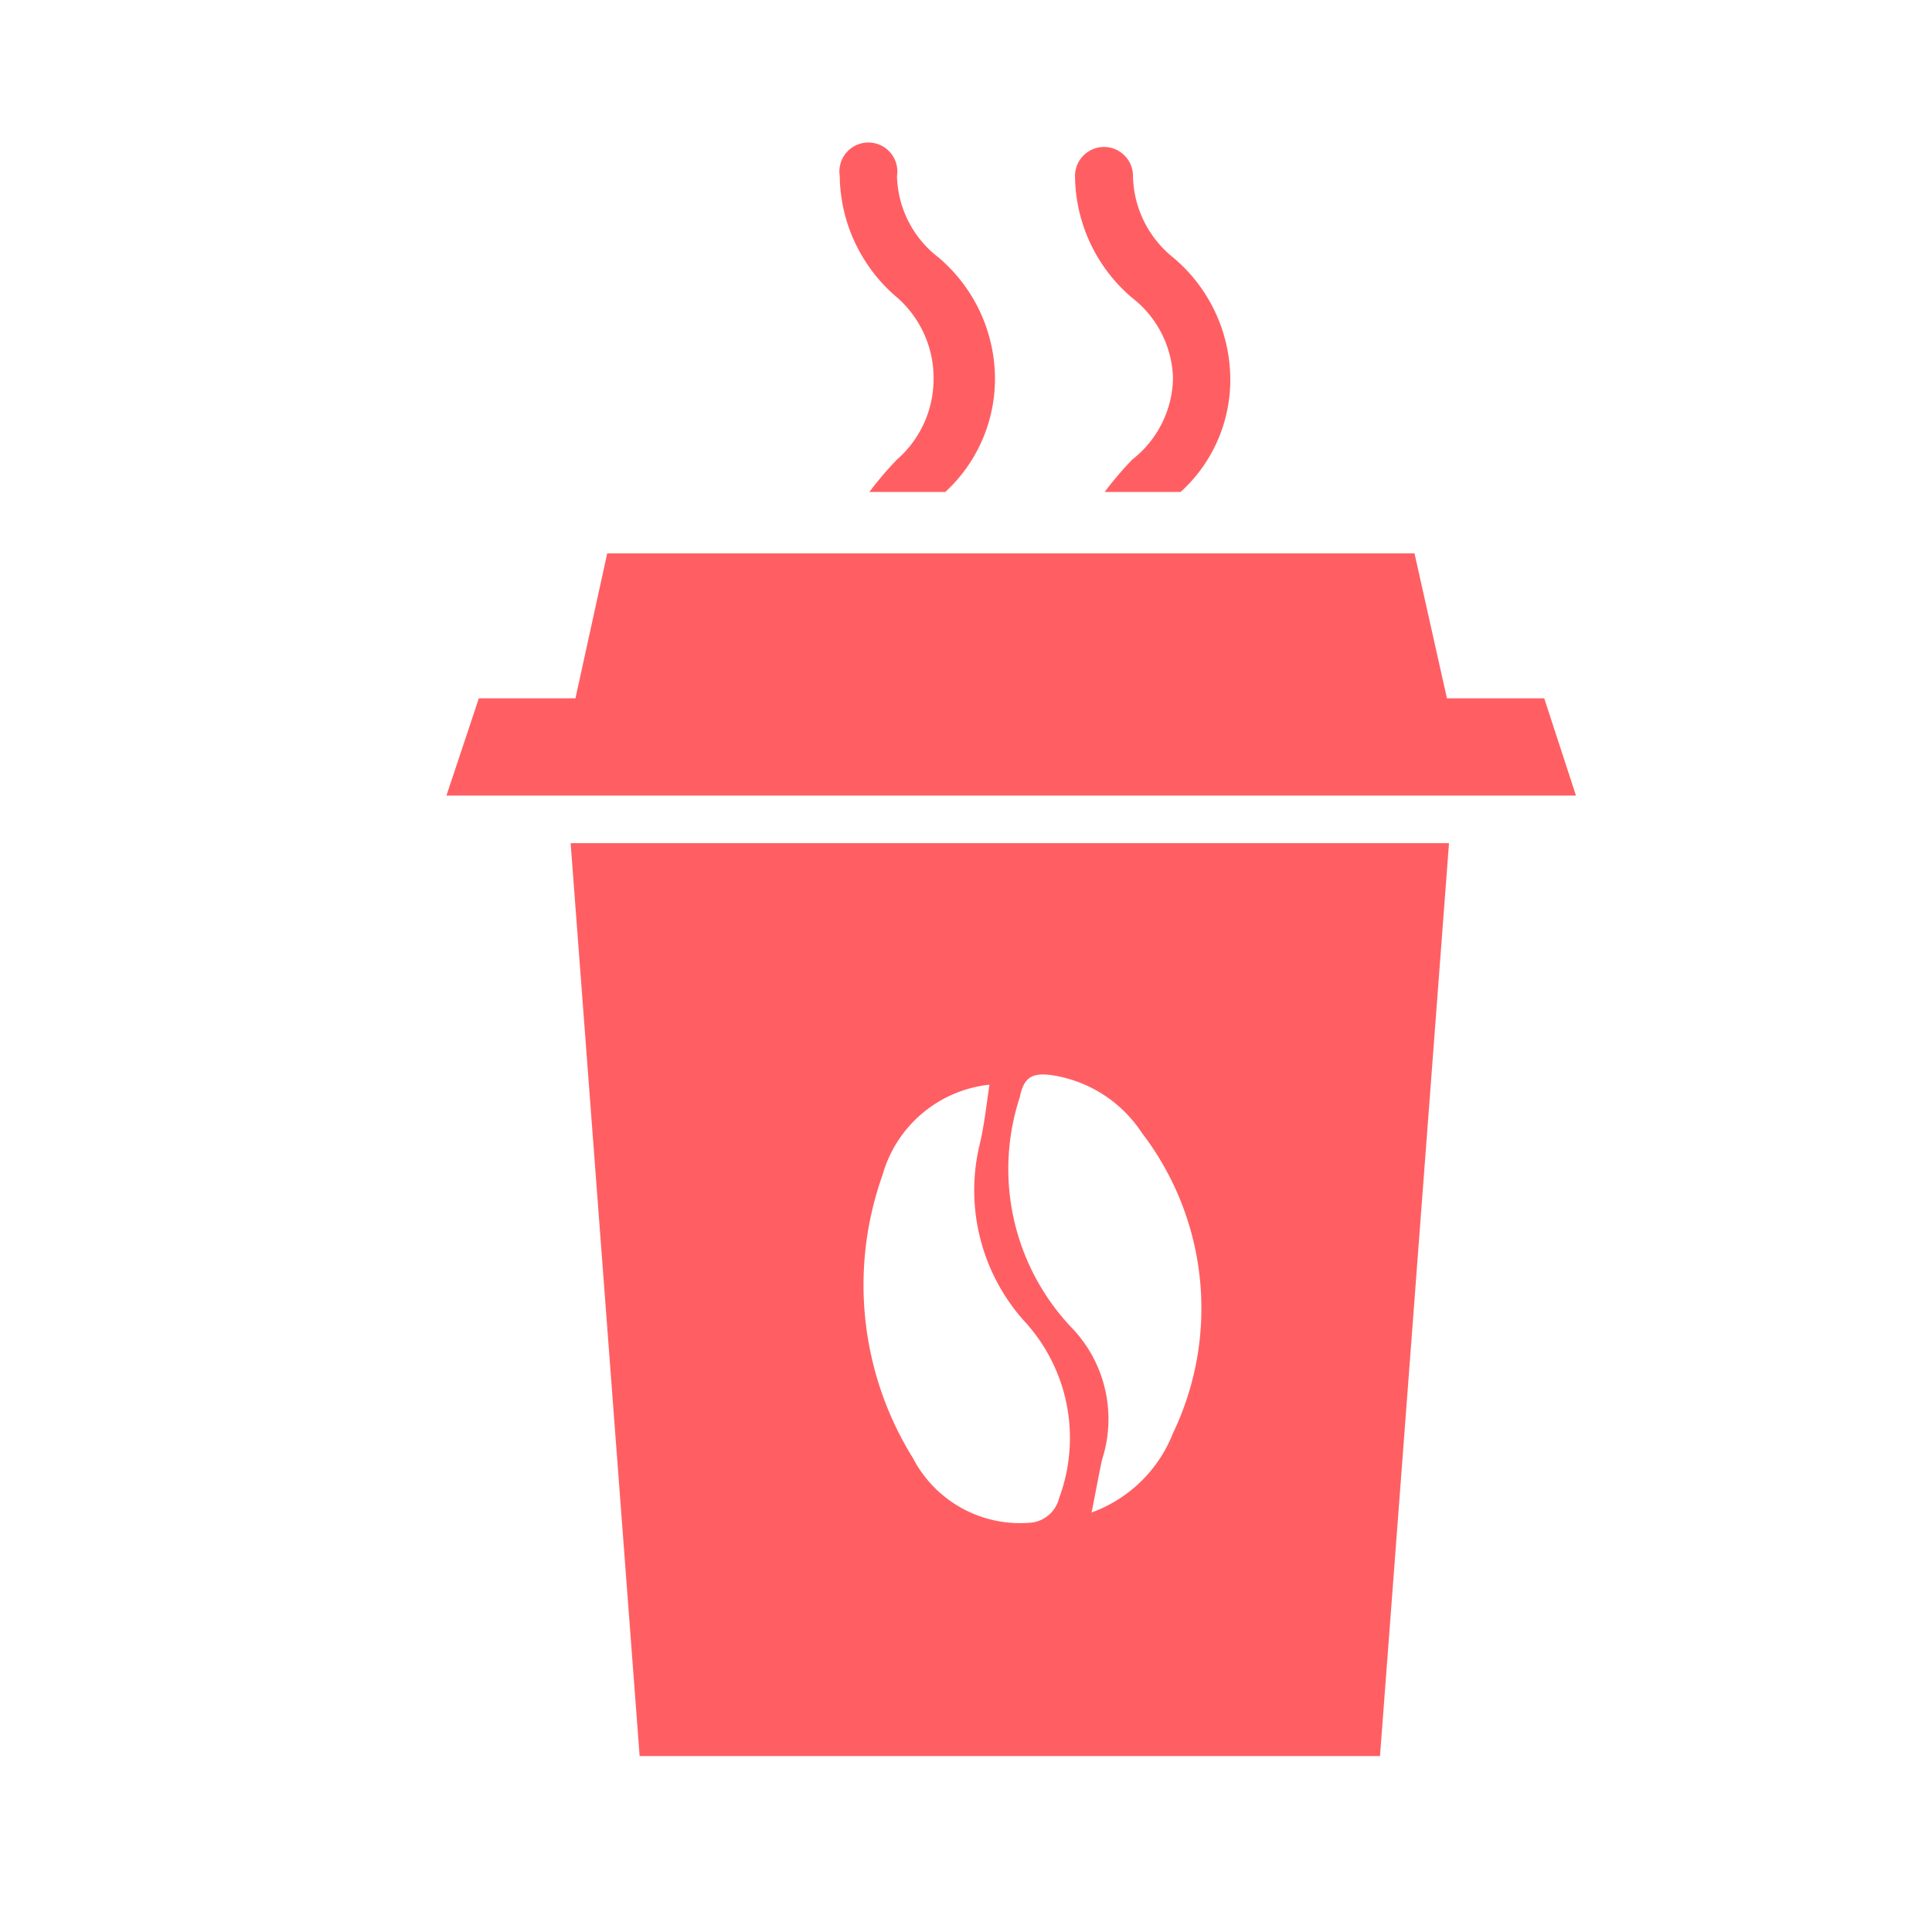 <svg xmlns="http://www.w3.org/2000/svg" viewBox="0 0 28 28"><defs><style>.a7b4727f-2be3-48de-ba61-7056a177dd61{fill:none;}.be10d987-7cc6-4307-91ce-2aeef809b96e{fill:#FF5F63;}</style></defs><g id="f4722de6-bc56-4a7a-aac3-4de30668915a" data-name="Layer 2"><path class="a7b4727f-2be3-48de-ba61-7056a177dd61" d="M15,19.63c-.05.25-.09.49-.16.8a2.1,2.1,0,0,0,1.25-1.19,4.4,4.4,0,0,0-.48-4.6,2,2,0,0,0-1.39-.88c-.28,0-.41,0-.48.33a3.52,3.52,0,0,0,.79,3.54A2,2,0,0,1,15,19.63Z"/><path class="a7b4727f-2be3-48de-ba61-7056a177dd61" d="M13.9,20.7a.5.5,0,0,0,.47-.37,2.68,2.68,0,0,0-.55-2.73,3,3,0,0,1-.68-2.66c.08-.29.1-.59.16-.94a1.91,1.91,0,0,0-1.64,1.37,5,5,0,0,0,.46,4.37A1.83,1.83,0,0,0,13.9,20.7Z"/><polygon class="be10d987-7cc6-4307-91ce-2aeef809b96e" points="22.38 10.12 20.97 10.12 20.5 8.02 14.65 8.02 8.8 8.02 8.34 10.12 6.94 10.12 6.47 11.53 22.84 11.53 22.38 10.12"/><path class="be10d987-7cc6-4307-91ce-2aeef809b96e" d="M8.27,12.22l1,13.23H20l1-13.23Zm7.08,9.49a.47.47,0,0,1-.44.36,1.75,1.75,0,0,1-1.68-.94,4.75,4.75,0,0,1-.44-4.1,1.81,1.81,0,0,1,1.55-1.31c-.05.34-.08.62-.15.9a2.84,2.84,0,0,0,.64,2.51A2.5,2.5,0,0,1,15.35,21.71ZM17,20.77a2,2,0,0,1-1.18,1.15c.06-.3.1-.52.15-.76a1.91,1.91,0,0,0-.45-1.93,3.34,3.34,0,0,1-.74-3.33c.06-.3.19-.35.45-.32a1.9,1.9,0,0,1,1.32.84A4.18,4.18,0,0,1,17,20.77Z"/><path class="be10d987-7cc6-4307-91ce-2aeef809b96e" d="M17,5.48a1.53,1.53,0,0,1-.59,1.18,4.9,4.9,0,0,0-.4.47h1.1a2.19,2.19,0,0,0,.72-1.65A2.31,2.31,0,0,0,17,3.73a1.55,1.55,0,0,1-.58-1.18.42.42,0,1,0-.84,0,2.34,2.34,0,0,0,.82,1.76A1.53,1.53,0,0,1,17,5.48Z"/><path class="be10d987-7cc6-4307-91ce-2aeef809b96e" d="M13.53,5.48A1.55,1.55,0,0,1,13,6.66a4.9,4.9,0,0,0-.4.47h1.1a2.23,2.23,0,0,0,.72-1.65,2.31,2.31,0,0,0-.82-1.75A1.53,1.53,0,0,1,13,2.55a.42.42,0,1,0-.83,0A2.34,2.34,0,0,0,13,4.31,1.55,1.55,0,0,1,13.53,5.48Z"/></g></svg>